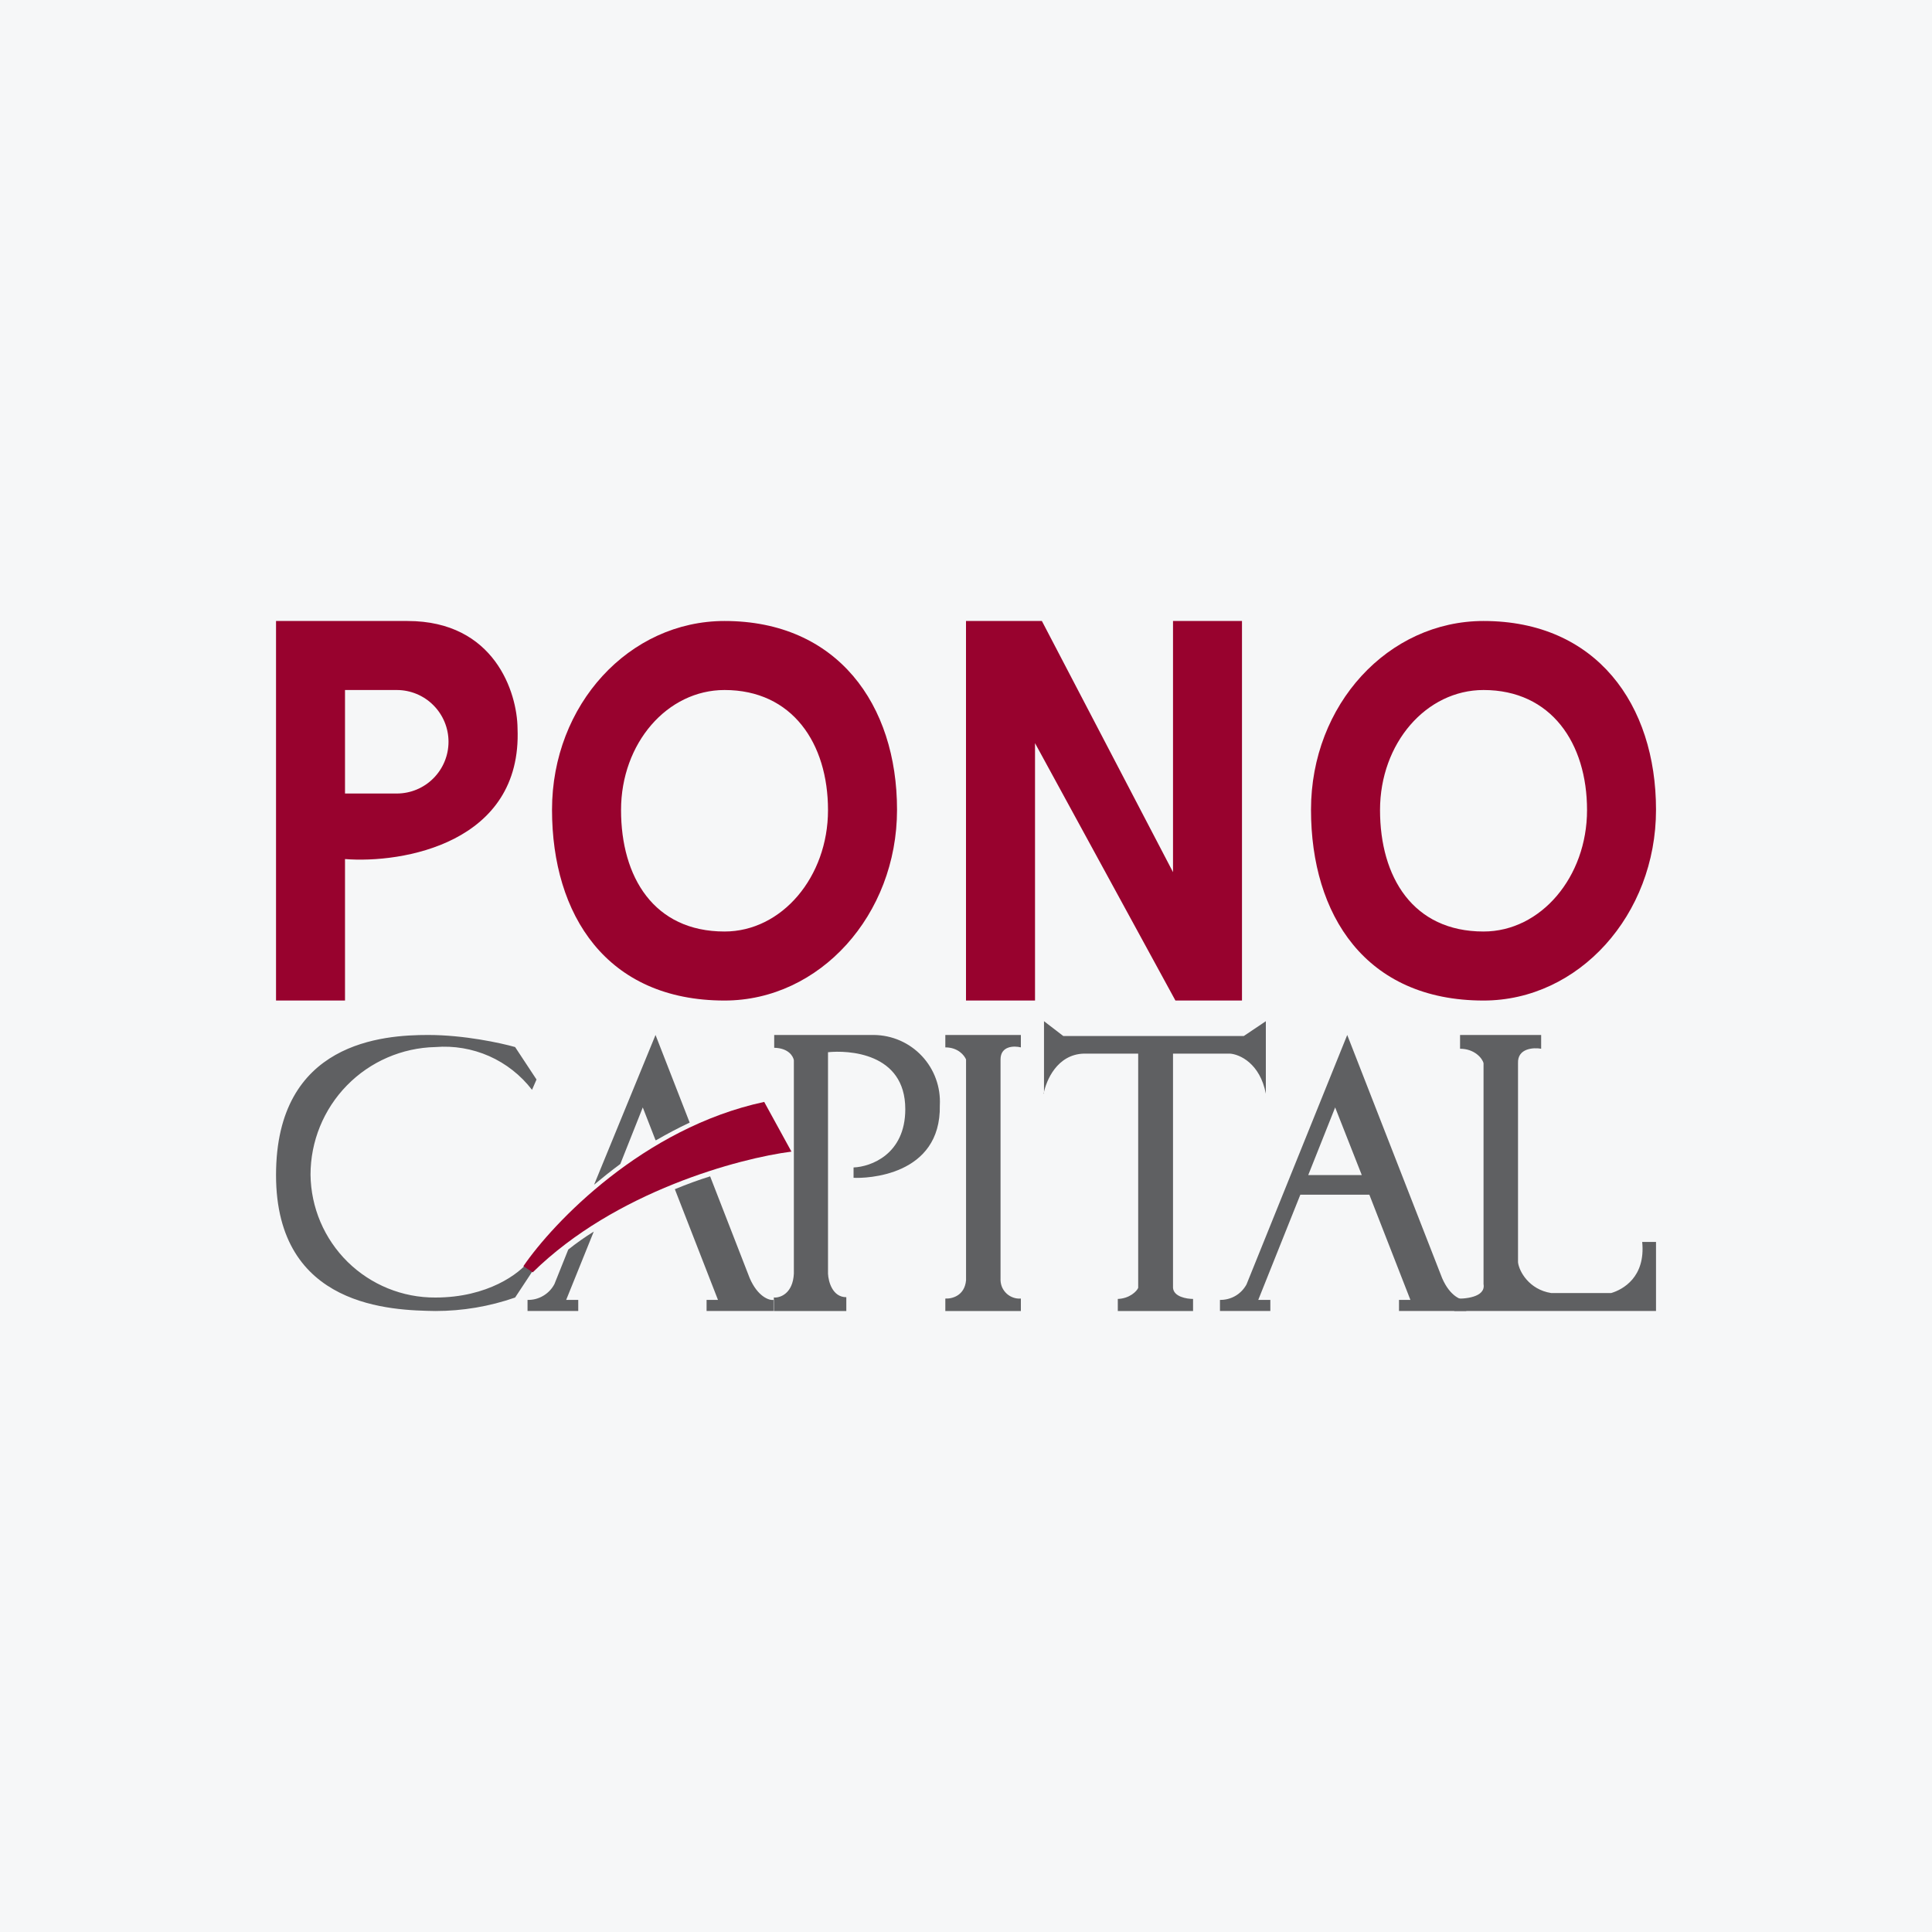 <svg width="40" height="40" viewBox="0 0 40 40" fill="none" xmlns="http://www.w3.org/2000/svg">
<rect x="0" y="0" width="40" height="40" fill="#808080" stroke="none"/>
<g clip-path="url(#clip0_177_10658)">
<path d="M0 0H40V40H0V0Z" fill="#F6F7F8"/>
<path fill-rule="evenodd" clip-rule="evenodd" d="M5.715 12.857V20.715H7.143V17.786C8.322 17.879 10.815 17.465 10.715 15.079C10.708 14.343 10.243 12.857 8.436 12.857H5.715ZM8.215 14.286H7.143V16.429H8.215C8.499 16.429 8.772 16.316 8.972 16.115C9.173 15.914 9.286 15.642 9.286 15.357C9.286 15.073 9.173 14.801 8.972 14.6C8.772 14.399 8.499 14.286 8.215 14.286ZM15.001 20.715C16.972 20.715 18.572 18.943 18.572 16.765C18.572 14.586 17.336 12.857 15.001 12.857C13.029 12.857 11.429 14.586 11.429 16.765C11.429 18.943 12.558 20.715 15.001 20.715ZM15.001 19.286C16.186 19.286 17.143 18.157 17.143 16.772C17.143 15.386 16.401 14.286 15.001 14.286C13.815 14.286 12.858 15.386 12.858 16.772C12.858 18.157 13.536 19.286 15.001 19.286ZM30.715 20.715C32.686 20.715 34.286 18.943 34.286 16.765C34.286 14.586 33.051 12.857 30.715 12.857C28.743 12.857 27.143 14.586 27.143 16.765C27.143 18.943 28.272 20.715 30.715 20.715ZM30.715 19.286C31.901 19.286 32.858 18.157 32.858 16.772C32.858 15.386 32.115 14.286 30.715 14.286C29.529 14.286 28.572 15.386 28.572 16.772C28.572 18.157 29.251 19.286 30.715 19.286Z" fill="#98022E"/>
<path d="M20 20.715V12.857H21.571L24.286 18.057V12.857H25.714V20.715H24.336L21.429 15.386V20.715H20Z" fill="#98022E"/>
<path d="M10.665 21.678L11.108 22.35L11.015 22.564C10.782 22.261 10.477 22.021 10.128 21.866C9.778 21.712 9.396 21.647 9.015 21.678C8.324 21.693 7.666 21.978 7.183 22.472C6.7 22.966 6.429 23.63 6.429 24.321C6.437 25.001 6.713 25.649 7.197 26.126C7.682 26.602 8.335 26.868 9.015 26.864C10.101 26.864 10.758 26.364 10.951 26.107L11.108 26.193L10.665 26.864C10.134 27.049 9.577 27.143 9.015 27.143C8.129 27.128 5.715 27.085 5.715 24.328C5.715 21.564 7.943 21.428 8.865 21.428C9.608 21.428 10.365 21.593 10.665 21.678ZM16.022 26.857V27.143H17.522V26.857C17.236 26.857 17.151 26.535 17.143 26.371V21.785C17.543 21.743 18.743 21.785 18.743 22.964C18.743 23.9 18.029 24.157 17.672 24.171V24.385C17.922 24.4 19.486 24.357 19.458 22.885C19.468 22.699 19.441 22.512 19.377 22.337C19.314 22.162 19.215 22.001 19.088 21.865C18.96 21.728 18.806 21.619 18.635 21.544C18.464 21.469 18.28 21.43 18.093 21.428H16.029V21.693C16.329 21.7 16.422 21.871 16.436 21.95V26.371C16.415 26.778 16.158 26.871 16.029 26.864L16.022 26.857ZM21.136 21.428H19.572V21.685C19.836 21.685 19.965 21.85 20.001 21.935V26.507C19.972 26.828 19.708 26.893 19.572 26.885V27.143H21.136V26.885C21.084 26.889 21.03 26.883 20.98 26.865C20.93 26.848 20.884 26.821 20.845 26.786C20.806 26.75 20.774 26.708 20.751 26.66C20.729 26.612 20.717 26.56 20.715 26.507V21.935C20.715 21.65 21.001 21.65 21.136 21.685V21.428ZM21.615 22.643V21.143L22.015 21.45H25.751L26.208 21.143V22.643C26.086 22.014 25.665 21.828 25.465 21.814H24.286V26.664C24.301 26.85 24.572 26.893 24.701 26.893V27.143H23.143V26.893C23.386 26.885 23.536 26.735 23.565 26.664V21.814H22.443C21.886 21.828 21.658 22.371 21.608 22.643H21.615Z" fill="#5F6062"/>
<path fill-rule="evenodd" clip-rule="evenodd" d="M25.258 27.142H26.301V26.913H26.051L26.922 24.735H28.351L29.201 26.913H28.965V27.142H30.358V26.913C30.258 26.928 30.022 26.842 29.858 26.463L27.893 21.428L25.808 26.592C25.754 26.691 25.675 26.773 25.578 26.83C25.481 26.886 25.37 26.915 25.258 26.913V27.142ZM28.194 24.328L27.643 22.928L27.086 24.328H28.194Z" fill="#5F6062"/>
<path d="M31.908 21.428H30.229V21.713C30.529 21.713 30.693 21.913 30.715 22.013V26.585C30.765 26.863 30.315 26.899 30.108 26.885V27.142H34.286V25.713H34C34.072 26.442 33.6 26.699 33.358 26.771H32.115C31.658 26.699 31.45 26.321 31.429 26.135V22.013C31.415 21.699 31.758 21.685 31.908 21.713V21.428ZM10.929 27.142H11.972V26.913H11.722L12.293 25.499C12.108 25.613 11.936 25.735 11.765 25.871L11.479 26.585C11.426 26.686 11.346 26.77 11.247 26.828C11.149 26.887 11.036 26.916 10.922 26.913V27.142H10.929ZM12.143 24.913L11.893 25.535C12.058 25.413 12.229 25.306 12.4 25.199L12.708 24.435C12.508 24.592 12.322 24.756 12.143 24.913ZM13.572 23.606L13.308 22.928L12.843 24.099C12.65 24.242 12.472 24.385 12.3 24.528L13.572 21.428L14.279 23.242C14.036 23.356 13.808 23.478 13.586 23.606H13.572ZM13.643 23.785L13.9 24.442C14.15 24.342 14.4 24.249 14.629 24.178L14.336 23.413C14.093 23.528 13.865 23.656 13.643 23.785ZM14.7 24.356C14.465 24.428 14.215 24.521 13.972 24.621L14.865 26.913H14.629V27.142H16.015V26.913C15.922 26.928 15.686 26.842 15.522 26.463L14.7 24.349V24.356Z" fill="#5F6062"/>
<path d="M16.386 23.843L15.822 22.814C13.322 23.35 11.457 25.307 10.836 26.215L11.029 26.343C12.736 24.665 15.315 23.979 16.386 23.843Z" fill="#98022E"/>
</g>
<defs>
<clipPath id="clip0_177_10658">
<rect width="40" height="40" fill="white"/>
</clipPath>
</defs>
</svg>
